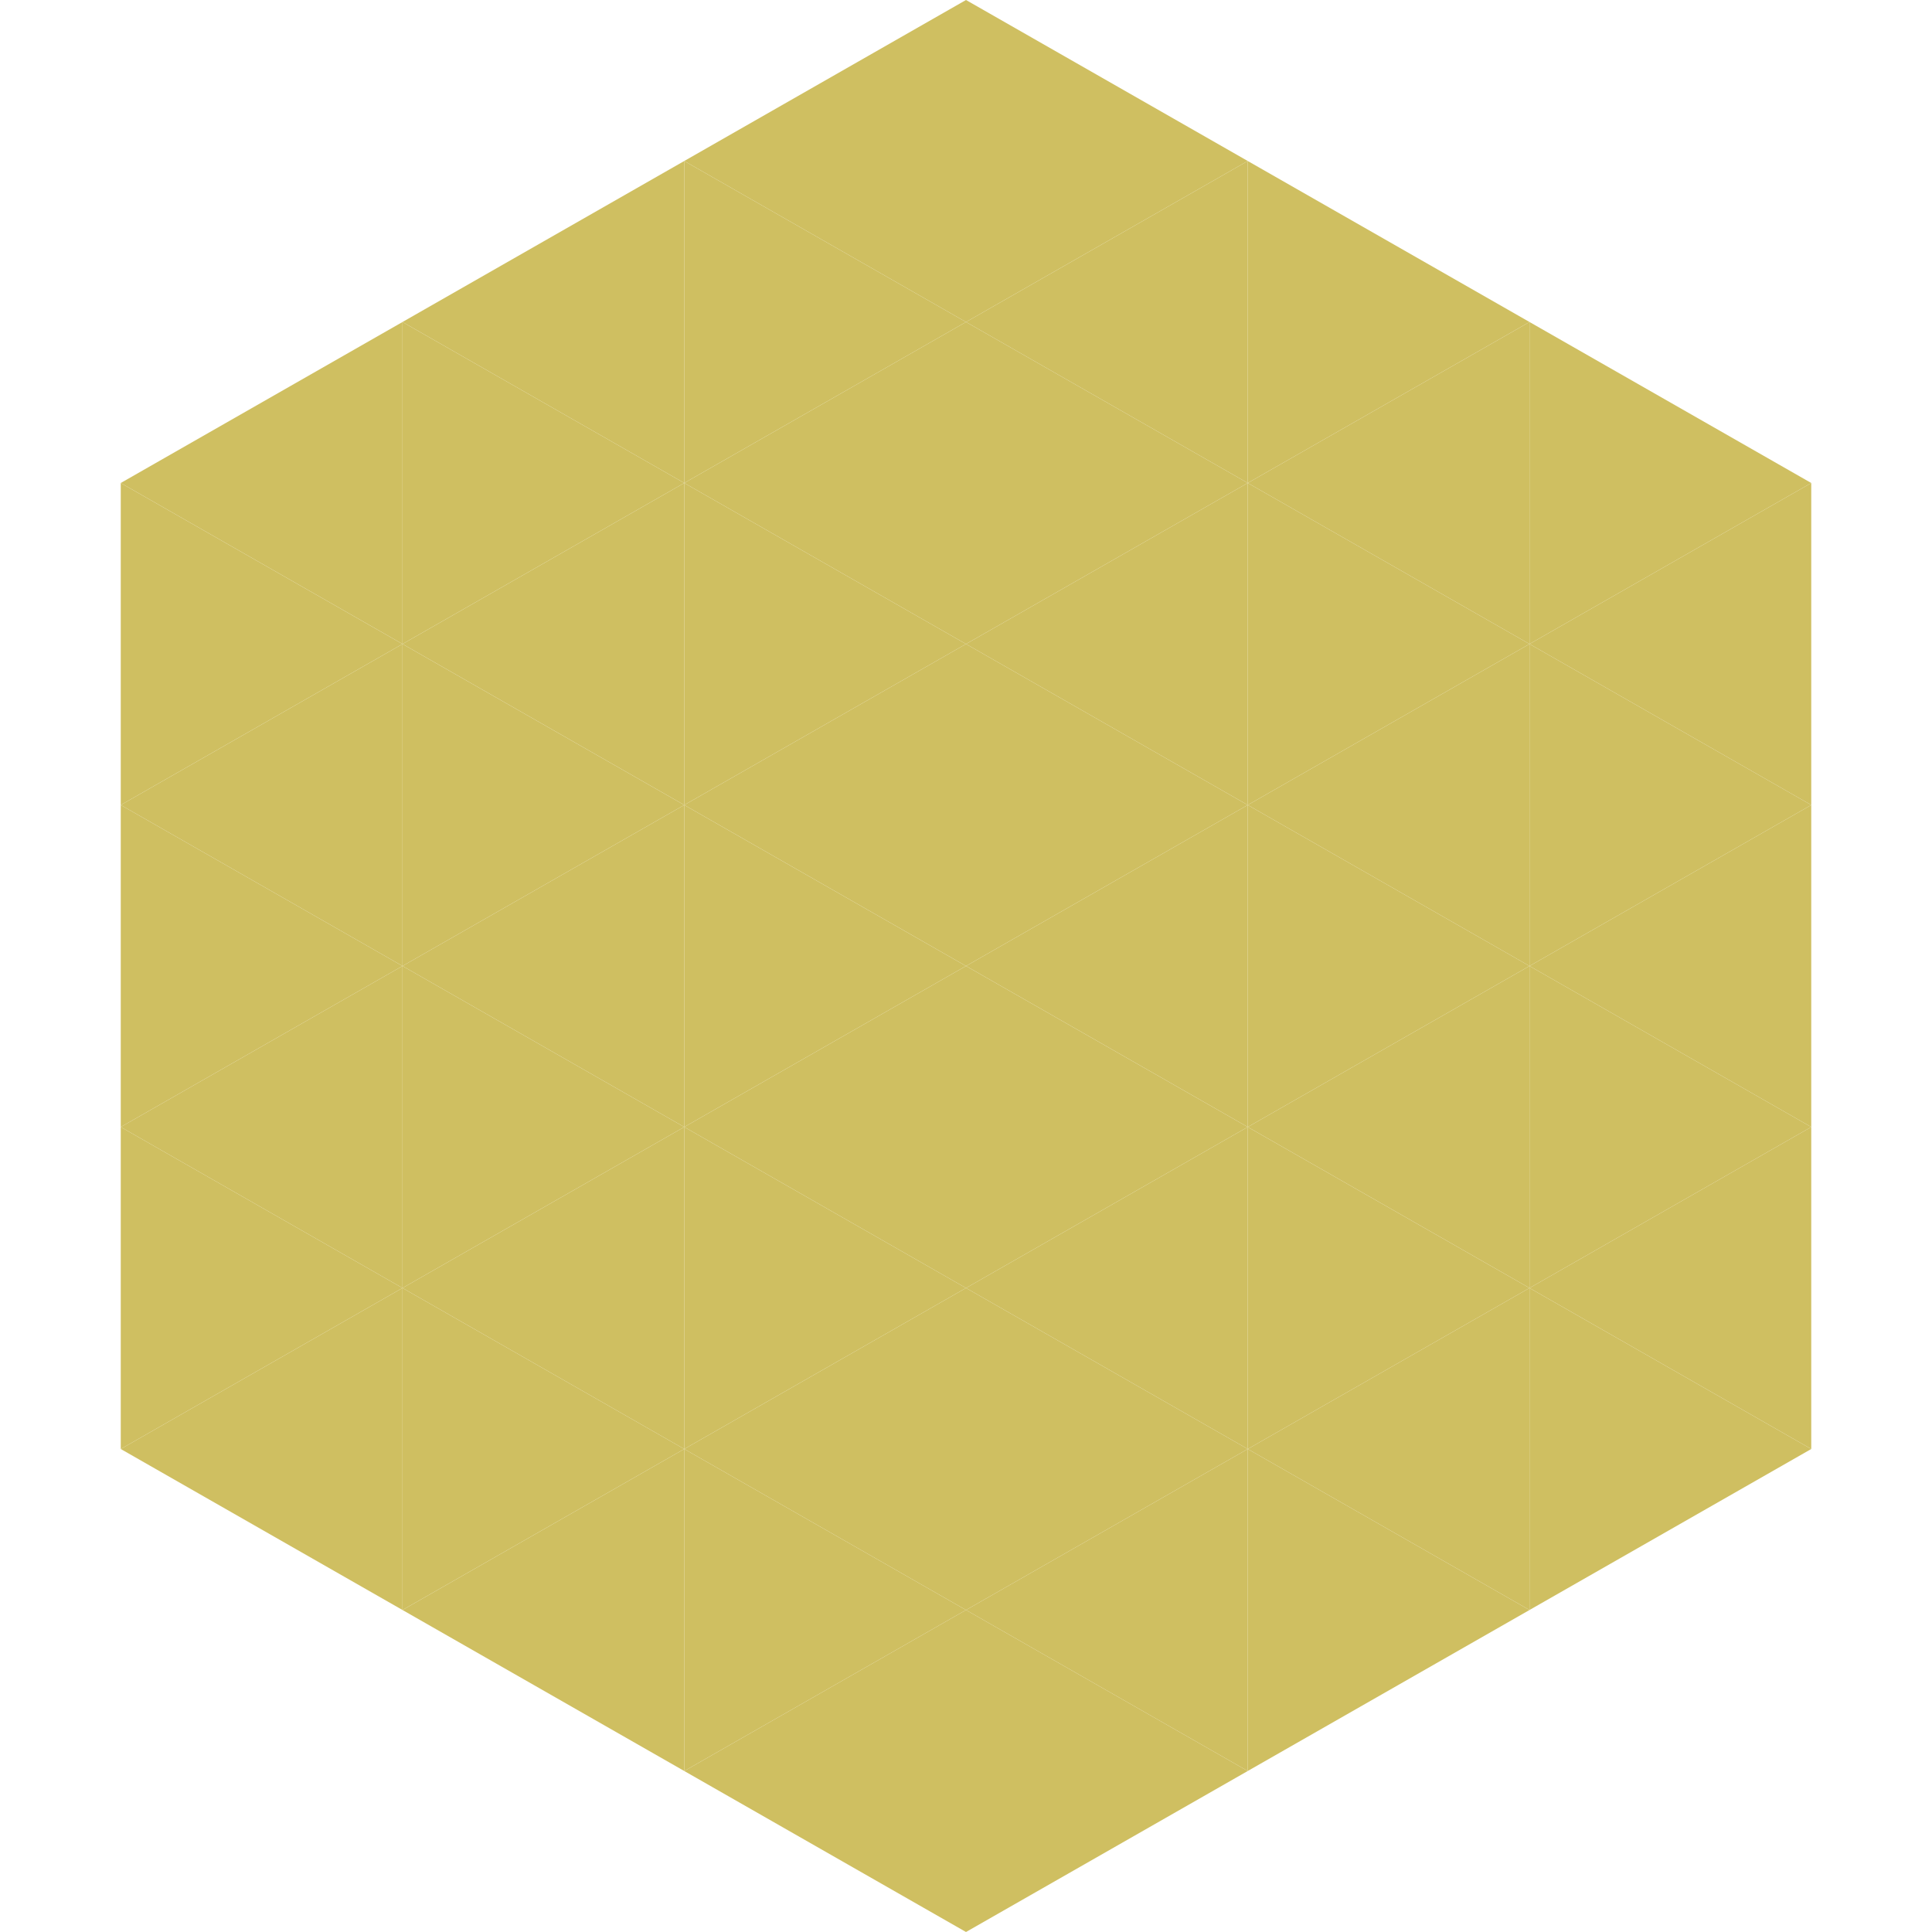 <?xml version="1.0"?>
<!-- Generated by SVGo -->
<svg width="240" height="240"
     xmlns="http://www.w3.org/2000/svg"
     xmlns:xlink="http://www.w3.org/1999/xlink">
<polygon points="50,40 15,60 50,80" style="fill:rgb(207,191,97)" />
<polygon points="190,40 225,60 190,80" style="fill:rgb(207,191,97)" />
<polygon points="15,60 50,80 15,100" style="fill:rgb(207,191,97)" />
<polygon points="225,60 190,80 225,100" style="fill:rgb(207,191,97)" />
<polygon points="50,80 15,100 50,120" style="fill:rgb(207,191,97)" />
<polygon points="190,80 225,100 190,120" style="fill:rgb(207,191,97)" />
<polygon points="15,100 50,120 15,140" style="fill:rgb(207,191,97)" />
<polygon points="225,100 190,120 225,140" style="fill:rgb(207,191,97)" />
<polygon points="50,120 15,140 50,160" style="fill:rgb(207,191,97)" />
<polygon points="190,120 225,140 190,160" style="fill:rgb(207,191,97)" />
<polygon points="15,140 50,160 15,180" style="fill:rgb(207,191,97)" />
<polygon points="225,140 190,160 225,180" style="fill:rgb(207,191,97)" />
<polygon points="50,160 15,180 50,200" style="fill:rgb(207,191,97)" />
<polygon points="190,160 225,180 190,200" style="fill:rgb(207,191,97)" />
<polygon points="15,180 50,200 15,220" style="fill:rgb(255,255,255); fill-opacity:0" />
<polygon points="225,180 190,200 225,220" style="fill:rgb(255,255,255); fill-opacity:0" />
<polygon points="50,0 85,20 50,40" style="fill:rgb(255,255,255); fill-opacity:0" />
<polygon points="190,0 155,20 190,40" style="fill:rgb(255,255,255); fill-opacity:0" />
<polygon points="85,20 50,40 85,60" style="fill:rgb(207,191,97)" />
<polygon points="155,20 190,40 155,60" style="fill:rgb(207,191,97)" />
<polygon points="50,40 85,60 50,80" style="fill:rgb(207,191,97)" />
<polygon points="190,40 155,60 190,80" style="fill:rgb(207,191,97)" />
<polygon points="85,60 50,80 85,100" style="fill:rgb(207,191,97)" />
<polygon points="155,60 190,80 155,100" style="fill:rgb(207,191,97)" />
<polygon points="50,80 85,100 50,120" style="fill:rgb(207,191,97)" />
<polygon points="190,80 155,100 190,120" style="fill:rgb(207,191,97)" />
<polygon points="85,100 50,120 85,140" style="fill:rgb(207,191,97)" />
<polygon points="155,100 190,120 155,140" style="fill:rgb(207,191,97)" />
<polygon points="50,120 85,140 50,160" style="fill:rgb(207,191,97)" />
<polygon points="190,120 155,140 190,160" style="fill:rgb(207,191,97)" />
<polygon points="85,140 50,160 85,180" style="fill:rgb(207,191,97)" />
<polygon points="155,140 190,160 155,180" style="fill:rgb(207,191,97)" />
<polygon points="50,160 85,180 50,200" style="fill:rgb(207,191,97)" />
<polygon points="190,160 155,180 190,200" style="fill:rgb(207,191,97)" />
<polygon points="85,180 50,200 85,220" style="fill:rgb(207,191,97)" />
<polygon points="155,180 190,200 155,220" style="fill:rgb(207,191,97)" />
<polygon points="120,0 85,20 120,40" style="fill:rgb(207,191,97)" />
<polygon points="120,0 155,20 120,40" style="fill:rgb(207,191,97)" />
<polygon points="85,20 120,40 85,60" style="fill:rgb(207,191,97)" />
<polygon points="155,20 120,40 155,60" style="fill:rgb(207,191,97)" />
<polygon points="120,40 85,60 120,80" style="fill:rgb(207,191,97)" />
<polygon points="120,40 155,60 120,80" style="fill:rgb(207,191,97)" />
<polygon points="85,60 120,80 85,100" style="fill:rgb(207,191,97)" />
<polygon points="155,60 120,80 155,100" style="fill:rgb(207,191,97)" />
<polygon points="120,80 85,100 120,120" style="fill:rgb(207,191,97)" />
<polygon points="120,80 155,100 120,120" style="fill:rgb(207,191,97)" />
<polygon points="85,100 120,120 85,140" style="fill:rgb(207,191,97)" />
<polygon points="155,100 120,120 155,140" style="fill:rgb(207,191,97)" />
<polygon points="120,120 85,140 120,160" style="fill:rgb(207,191,97)" />
<polygon points="120,120 155,140 120,160" style="fill:rgb(207,191,97)" />
<polygon points="85,140 120,160 85,180" style="fill:rgb(207,191,97)" />
<polygon points="155,140 120,160 155,180" style="fill:rgb(207,191,97)" />
<polygon points="120,160 85,180 120,200" style="fill:rgb(207,191,97)" />
<polygon points="120,160 155,180 120,200" style="fill:rgb(207,191,97)" />
<polygon points="85,180 120,200 85,220" style="fill:rgb(207,191,97)" />
<polygon points="155,180 120,200 155,220" style="fill:rgb(207,191,97)" />
<polygon points="120,200 85,220 120,240" style="fill:rgb(207,191,97)" />
<polygon points="120,200 155,220 120,240" style="fill:rgb(207,191,97)" />
<polygon points="85,220 120,240 85,260" style="fill:rgb(255,255,255); fill-opacity:0" />
<polygon points="155,220 120,240 155,260" style="fill:rgb(255,255,255); fill-opacity:0" />
</svg>
